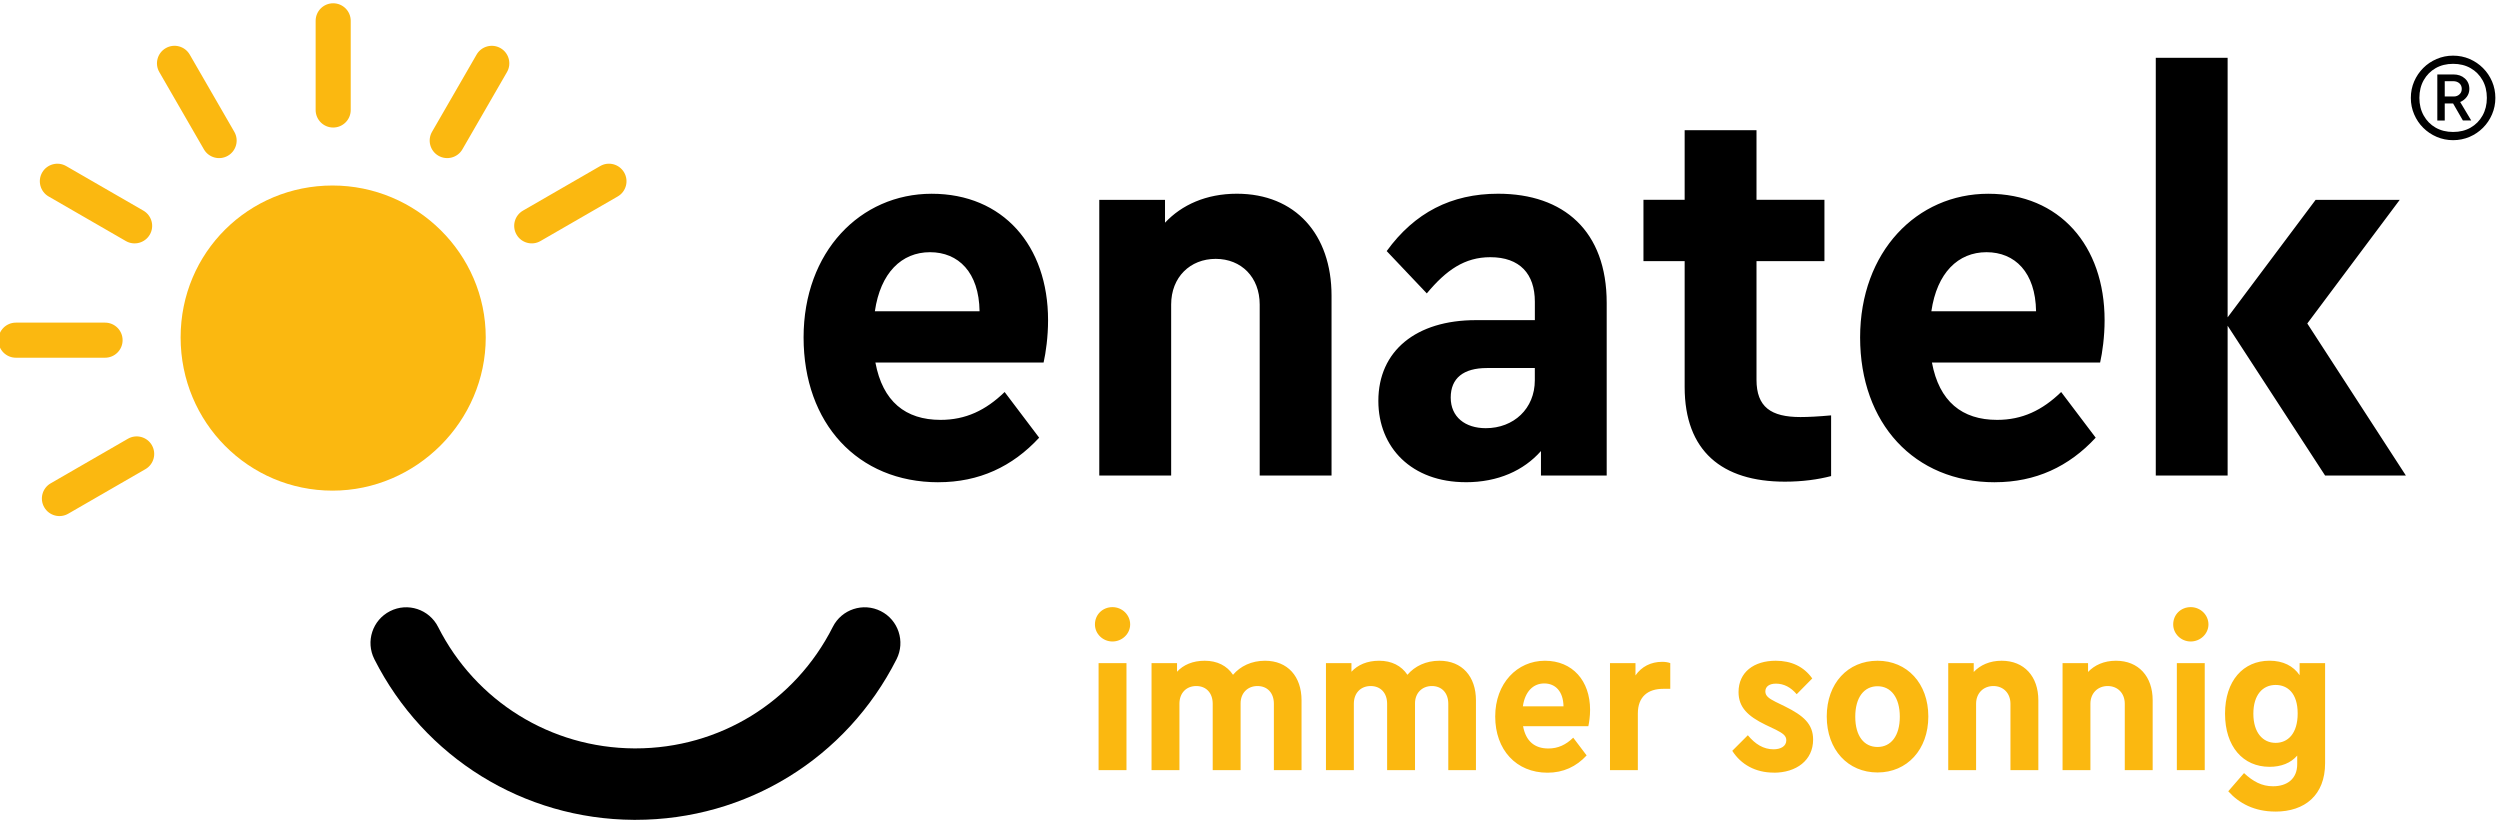<?xml version="1.0" encoding="UTF-8" standalone="no"?><!DOCTYPE svg PUBLIC "-//W3C//DTD SVG 1.1//EN"
    "http://www.w3.org/Graphics/SVG/1.1/DTD/svg11.dtd">
<svg width="100%" height="100%" viewBox="0 0 761 250" version="1.1" xmlns="http://www.w3.org/2000/svg"
     xmlns:xlink="http://www.w3.org/1999/xlink" xml:space="preserve" xmlns:serif="http://www.serif.com/"
     style="fill-rule:evenodd;clip-rule:evenodd;stroke-linejoin:round;stroke-miterlimit:2;"><path d="M101.22,149.35c-25.51,0 -46.24,-20.73 -46.24,-46.64c0,-25.91 20.73,-46.24 46.24,-46.24c25.51,0 46.64,20.73 46.64,46.24c0,25.51 -21.13,46.64 -46.64,46.64Z" style="fill:#fbb810;fill-rule:nonzero;"/>
    <path
        d="M285.64,146.79c12.38,0 22.55,-4.75 30.68,-13.56l-10.51,-13.9c-5.76,5.59 -11.87,8.48 -19.5,8.48c-10.68,0 -17.63,-5.59 -19.84,-17.46l51.2,0c0.68,-3.05 1.36,-7.8 1.36,-12.88c-0,-22.72 -13.73,-38.49 -35.43,-38.49c-21.7,0 -38.99,17.63 -38.99,43.74c0,26.11 16.44,44.08 41.03,44.08l0,-0.01Zm-19.33,-52.05c1.7,-11.7 8.14,-17.97 16.78,-17.97c8.64,-0 14.92,6.1 15.09,17.97l-31.87,0Zm68.32,50.01l21.87,0l0,-52.05c0,-8.31 5.76,-13.9 13.56,-13.9c7.8,0 13.39,5.59 13.39,13.9l-0,52.05l21.87,0l-0,-54.76c-0,-18.65 -11.02,-31.02 -28.82,-31.02c-9.32,0 -16.78,3.39 -21.87,8.82l-0,-6.95l-20.01,0l-0,83.92l0.01,-0.01Zm111.55,2.04c9.83,0 17.63,-3.56 22.89,-9.49l-0,7.46l20.01,-0l-0,-52.56c-0,-21.87 -13.05,-33.23 -33.06,-33.23c-14.24,-0 -25.43,5.76 -33.91,17.46l12.21,12.88c5.93,-7.12 11.53,-11.02 19.33,-11.02c8.99,-0 13.56,5.09 13.56,13.56l0,5.6l-17.97,-0c-18.14,-0 -29.67,9.32 -29.67,24.58c0,14.24 10.17,24.75 26.62,24.75l-0.01,0.01Zm-4.58,-25.77c0,-5.93 3.9,-8.99 11.02,-8.99l14.58,-0l0,3.73c0,8.65 -6.44,14.58 -14.92,14.58c-6.27,-0 -10.68,-3.39 -10.68,-9.32Zm101.72,25.6c5.43,0 10.17,-0.68 14.07,-1.7l0,-18.48c-3.73,0.34 -6.95,0.51 -9.32,0.51c-8.99,-0 -13.39,-3.05 -13.39,-11.36l0,-36.11l20.68,-0l0,-18.65l-20.68,-0l0,-21.19l-21.87,-0l0,21.19l-12.54,-0l0,18.65l12.54,-0l0,38.32c0,19.5 11.36,28.82 30.52,28.82l-0.01,0Zm63.92,0.17c12.38,0 22.55,-4.75 30.69,-13.56l-10.51,-13.9c-5.76,5.59 -11.87,8.48 -19.5,8.48c-10.68,0 -17.63,-5.59 -19.84,-17.46l51.2,0c0.68,-3.05 1.36,-7.8 1.36,-12.88c0,-22.72 -13.73,-38.49 -35.43,-38.49c-21.7,0 -38.99,17.63 -38.99,43.74c0,26.11 16.45,44.08 41.03,44.08l-0.01,-0.01Zm-19.33,-52.05c1.7,-11.7 8.14,-17.97 16.78,-17.97c8.64,-0 14.92,6.1 15.09,17.97l-31.87,0Zm119.85,50.01l24.59,0l-30.01,-46.28l28.14,-37.64l-25.6,0l-26.79,35.77l0,-79l-21.87,0l0,127.15l21.87,0l0,-45.6l29.67,45.6Z"
        fill="currentColor" style=";fill-rule:nonzero;"/>
    <path
        d="M193.44,249.56l-0.53,0c-33.55,-0.2 -63.81,-18.95 -78.96,-48.91c-2.71,-5.38 -0.57,-11.91 4.79,-14.62c5.36,-2.72 11.91,-0.56 14.62,4.81c11.45,22.65 34.31,36.82 59.68,36.97l0.4,-0c25.54,-0 48.53,-14.14 60.06,-36.97c2.7,-5.38 9.27,-7.52 14.62,-4.81c5.36,2.7 7.5,9.26 4.8,14.62c-15.28,30.2 -45.7,48.91 -79.48,48.91Z"
        fill="currentColor" style=";fill-rule:nonzero;"/>
    <path
        d="M37.32,103.55c-0,-2.95 -2.39,-5.34 -5.34,-5.34l-27.14,0c-2.95,0 -5.34,2.39 -5.34,5.34c0,2.95 2.39,5.34 5.34,5.34l27.14,-0c2.95,-0 5.34,-2.39 5.34,-5.34Z"
        fill="#fbb810" style="fill-rule:nonzero;"/>
    <path
        d="M101.42,38.82c2.95,-0 5.34,-2.39 5.34,-5.34l-0,-27.14c-0,-2.95 -2.39,-5.34 -5.34,-5.34c-2.95,0 -5.34,2.39 -5.34,5.34l0,27.14c0,2.95 2.39,5.34 5.34,5.34Z"
        fill="#fbb810" style="fill-rule:nonzero;"/>
    <path
        d="M334.41,234.42l8.49,0l-0,-32.57l-8.49,0l-0,32.57Zm16.12,0l8.49,0l-0,-20.2c-0,-3.29 2.11,-5.39 5.13,-5.39c3.02,0 5,2.11 5,5.39l-0,20.2l8.49,0l-0,-20.33c-0,-3.09 2.1,-5.26 5.13,-5.26c3.03,0 5,2.11 5,5.39l-0,20.2l8.42,0l-0,-21.25c-0,-7.24 -4.21,-12.04 -11.12,-12.04c-4.08,0 -7.5,1.64 -9.74,4.28c-1.84,-2.76 -4.8,-4.28 -8.62,-4.28c-3.62,0 -6.51,1.25 -8.42,3.35l-0,-2.63l-7.76,0l-0,32.57Zm53.09,0l8.49,0l0,-20.2c0,-3.29 2.11,-5.39 5.13,-5.39c3.02,0 5,2.11 5,5.39l0,20.2l8.49,0l0,-20.33c0,-3.09 2.11,-5.26 5.13,-5.26c3.02,0 5,2.11 5,5.39l0,20.2l8.42,0l-0,-21.25c-0,-7.24 -4.21,-12.04 -11.12,-12.04c-4.08,0 -7.5,1.64 -9.74,4.28c-1.84,-2.76 -4.8,-4.28 -8.62,-4.28c-3.62,0 -6.51,1.25 -8.42,3.35l0,-2.63l-7.76,0l0,32.57Zm67.44,0.79c4.8,0 8.75,-1.84 11.91,-5.26l-4.08,-5.4c-2.24,2.17 -4.61,3.29 -7.57,3.29c-4.14,0 -6.84,-2.17 -7.7,-6.78l19.87,0c0.26,-1.18 0.53,-3.03 0.53,-5c-0,-8.82 -5.33,-14.93 -13.75,-14.93c-8.42,0 -15.13,6.84 -15.13,16.97c-0,10.13 6.38,17.11 15.92,17.11Zm-7.5,-20.2c0.66,-4.54 3.16,-6.97 6.51,-6.97c3.35,0 5.79,2.37 5.86,6.97l-12.37,0Zm26.51,19.41l8.49,0l0,-17.24c0,-5.13 3.09,-7.5 7.7,-7.5l2.17,0l0,-7.83c-0.72,-0.26 -1.51,-0.39 -2.5,-0.39c-3.35,0 -6.25,1.45 -8.09,4.14l-0,-3.75l-7.76,0l-0,32.57l-0.01,0Zm49.87,0.79c6.84,0 11.97,-3.75 11.97,-10.07c0,-4.74 -2.89,-7.3 -8.62,-10.13l-2.83,-1.38c-2.1,-1.05 -3.09,-1.84 -3.09,-3.16c0,-1.51 1.25,-2.37 3.22,-2.37c2.43,0 4.54,1.12 6.32,3.22l4.74,-4.8c-2.57,-3.62 -6.38,-5.39 -11.12,-5.39c-6.65,0 -11.32,3.49 -11.32,9.54c0,4.67 2.9,7.37 8.16,9.93l3.16,1.51c2.04,1.05 3.22,1.78 3.22,3.22c0,1.84 -1.71,2.76 -3.88,2.76c-3.09,0 -5.59,-1.58 -7.83,-4.28l-4.74,4.74c2.63,4.14 7.04,6.64 12.63,6.64l0.01,0.02Zm31.58,-0.07c9.01,0 15.46,-6.97 15.46,-17.04c0,-10.07 -6.45,-16.97 -15.46,-16.97c-9.01,0 -15.46,6.84 -15.46,16.97c0,10.13 6.45,17.04 15.46,17.04Zm-6.78,-16.97c0,-5.92 2.7,-9.28 6.78,-9.28c4.08,0 6.78,3.42 6.78,9.28c0,5.86 -2.7,9.21 -6.78,9.21c-4.08,0 -6.78,-3.29 -6.78,-9.21Zm28.29,16.25l8.49,0l0,-20.2c0,-3.22 2.24,-5.39 5.26,-5.39c3.02,0 5.2,2.17 5.2,5.39l0,20.2l8.49,0l0,-21.25c0,-7.24 -4.28,-12.04 -11.18,-12.04c-3.62,0 -6.51,1.32 -8.49,3.42l0,-2.7l-7.76,0l0,32.57l-0.01,0Zm34.8,0l8.49,0l0,-20.2c0,-3.22 2.24,-5.39 5.26,-5.39c3.02,0 5.2,2.17 5.2,5.39l0,20.2l8.49,0l0,-21.25c0,-7.24 -4.28,-12.04 -11.18,-12.04c-3.62,0 -6.51,1.32 -8.49,3.42l0,-2.7l-7.76,0l0,32.57l-0.01,0Zm34.8,0l8.49,0l-0,-32.57l-8.49,0l-0,32.57Zm-1.11,-44.35c-0,2.89 2.43,5.2 5.33,5.2c2.9,0 5.4,-2.3 5.4,-5.2c-0,-2.9 -2.43,-5.26 -5.4,-5.26c-2.97,0 -5.33,2.24 -5.33,5.26Zm31.11,56.98c8.95,0 15.13,-5 15.13,-14.74l-0,-30.46l-7.76,0l-0,3.68c-1.91,-2.83 -5.07,-4.41 -9.15,-4.41c-8.03,0 -13.55,6.12 -13.55,16.12c-0,10 5.46,16.18 13.55,16.18c3.49,0 6.45,-1.12 8.42,-3.42l-0,2.63c-0,4.47 -3.09,6.71 -7.37,6.71c-3.42,0 -6.05,-1.45 -8.82,-4.01l-4.8,5.53c3.29,3.68 7.96,6.18 14.34,6.18l0.01,0.01Zm-6.71,-29.8c-0,-5.79 2.89,-8.75 6.78,-8.75c3.62,0 6.71,2.5 6.71,8.68c-0,6.18 -3.03,8.95 -6.71,8.95c-3.88,0 -6.78,-3.09 -6.78,-8.88Z"
        fill="#fbb810" style="fill-rule:nonzero;"/>
    <path
        d="M46.23,135.51c-1.48,-2.55 -4.74,-3.43 -7.3,-1.95l-23.51,13.57c-2.55,1.47 -3.43,4.74 -1.95,7.29c1.47,2.56 4.74,3.43 7.29,1.96l23.51,-13.57c2.55,-1.47 3.43,-4.74 1.96,-7.29l0,-0.01Z"
        fill="#fbb810" style="fill-rule:nonzero;"/>
    <path
        d="M189.99,52.5c-1.48,-2.55 -4.74,-3.43 -7.29,-1.95l-23.51,13.57c-2.55,1.48 -3.43,4.74 -1.95,7.3c1.47,2.55 4.74,3.43 7.29,1.95l23.51,-13.57c2.55,-1.47 3.43,-4.74 1.95,-7.3Z"
        fill="#fbb810" style="fill-rule:nonzero;"/>
    <path
        d="M69.37,47.41c2.55,-1.47 3.43,-4.74 1.95,-7.29l-13.57,-23.51c-1.48,-2.55 -4.74,-3.43 -7.3,-1.95c-2.55,1.47 -3.43,4.74 -1.95,7.29l13.57,23.51c1.47,2.55 4.74,3.43 7.3,1.95Z"
        fill="#fbb810" style="fill-rule:nonzero;"/>
    <path
        d="M45.6,71.42c1.48,-2.55 0.6,-5.82 -1.95,-7.3l-23.51,-13.57c-2.55,-1.47 -5.82,-0.6 -7.3,1.95c-1.47,2.55 -0.6,5.82 1.95,7.3l23.51,13.57c2.55,1.48 5.82,0.6 7.3,-1.95Z"
        fill="#fbb810" style="fill-rule:nonzero;"/>
    <path
        d="M133.46,47.41c2.55,1.47 5.82,0.6 7.29,-1.95l13.57,-23.51c1.48,-2.55 0.6,-5.82 -1.95,-7.29c-2.55,-1.47 -5.82,-0.6 -7.29,1.95l-13.57,23.51c-1.47,2.55 -0.6,5.82 1.95,7.29Z"
        fill="#fbb810" style="fill-rule:nonzero;"/>
    <path
        d="M333.3,190.07c-0,2.89 2.43,5.2 5.33,5.2c2.9,0 5.39,-2.3 5.39,-5.2c0,-2.9 -2.43,-5.26 -5.39,-5.26c-2.96,0 -5.33,2.24 -5.33,5.26Z"
        fill="#fbb810" style="fill-rule:nonzero;"/>
    <path
        d="M751.74,41.66c1.55,-0.67 2.91,-1.59 4.08,-2.76c1.17,-1.17 2.09,-2.54 2.76,-4.1c0.67,-1.57 1.01,-3.23 1.01,-4.99c-0,-1.76 -0.34,-3.46 -1.01,-5.02c-0.67,-1.55 -1.59,-2.91 -2.76,-4.08c-1.17,-1.17 -2.53,-2.09 -4.08,-2.76c-1.55,-0.67 -3.22,-1.01 -5.02,-1.01c-1.8,0 -3.42,0.34 -4.99,1.01c-1.57,0.67 -2.94,1.59 -4.1,2.76c-1.17,1.17 -2.09,2.53 -2.76,4.08c-0.67,1.55 -1.01,3.22 -1.01,5.02c0,1.8 0.34,3.42 1.01,4.99c0.67,1.57 1.59,2.94 2.76,4.1c1.17,1.17 2.54,2.09 4.1,2.76c1.57,0.67 3.23,1.01 4.99,1.01c1.76,0 3.46,-0.34 5.02,-1.01Zm-10.34,-2.81c-1.54,-0.88 -2.74,-2.1 -3.62,-3.67c-0.88,-1.57 -1.32,-3.36 -1.32,-5.38c0,-2.02 0.44,-3.85 1.32,-5.4c0.88,-1.55 2.09,-2.77 3.62,-3.65c1.54,-0.88 3.31,-1.32 5.33,-1.32c2.02,0 3.79,0.44 5.33,1.32c1.54,0.88 2.74,2.1 3.62,3.65c0.88,1.55 1.32,3.35 1.32,5.4c-0,2.05 -0.44,3.81 -1.32,5.38c-0.88,1.57 -2.09,2.79 -3.62,3.67c-1.54,0.88 -3.31,1.32 -5.33,1.32c-2.02,0 -3.79,-0.44 -5.33,-1.32Zm2.78,-2.17l0,-5.19l2.54,0l2.98,5.18l2.54,0l-3.36,-5.62c0.83,-0.35 1.5,-0.88 2.02,-1.58c0.51,-0.7 0.77,-1.5 0.77,-2.4c0,-1.31 -0.46,-2.38 -1.37,-3.19c-0.91,-0.82 -2.07,-1.22 -3.48,-1.22l-4.9,0l0,14.02l2.26,0Zm0,-11.97l2.54,-0c0.8,-0 1.44,0.22 1.92,0.65c0.48,0.43 0.72,1 0.72,1.7c0,0.7 -0.23,1.22 -0.7,1.66c-0.46,0.43 -1.03,0.65 -1.7,0.65l-2.78,-0l0,-4.66Z"
        fill="currentColor" style=";fill-rule:nonzero;"/></svg>
